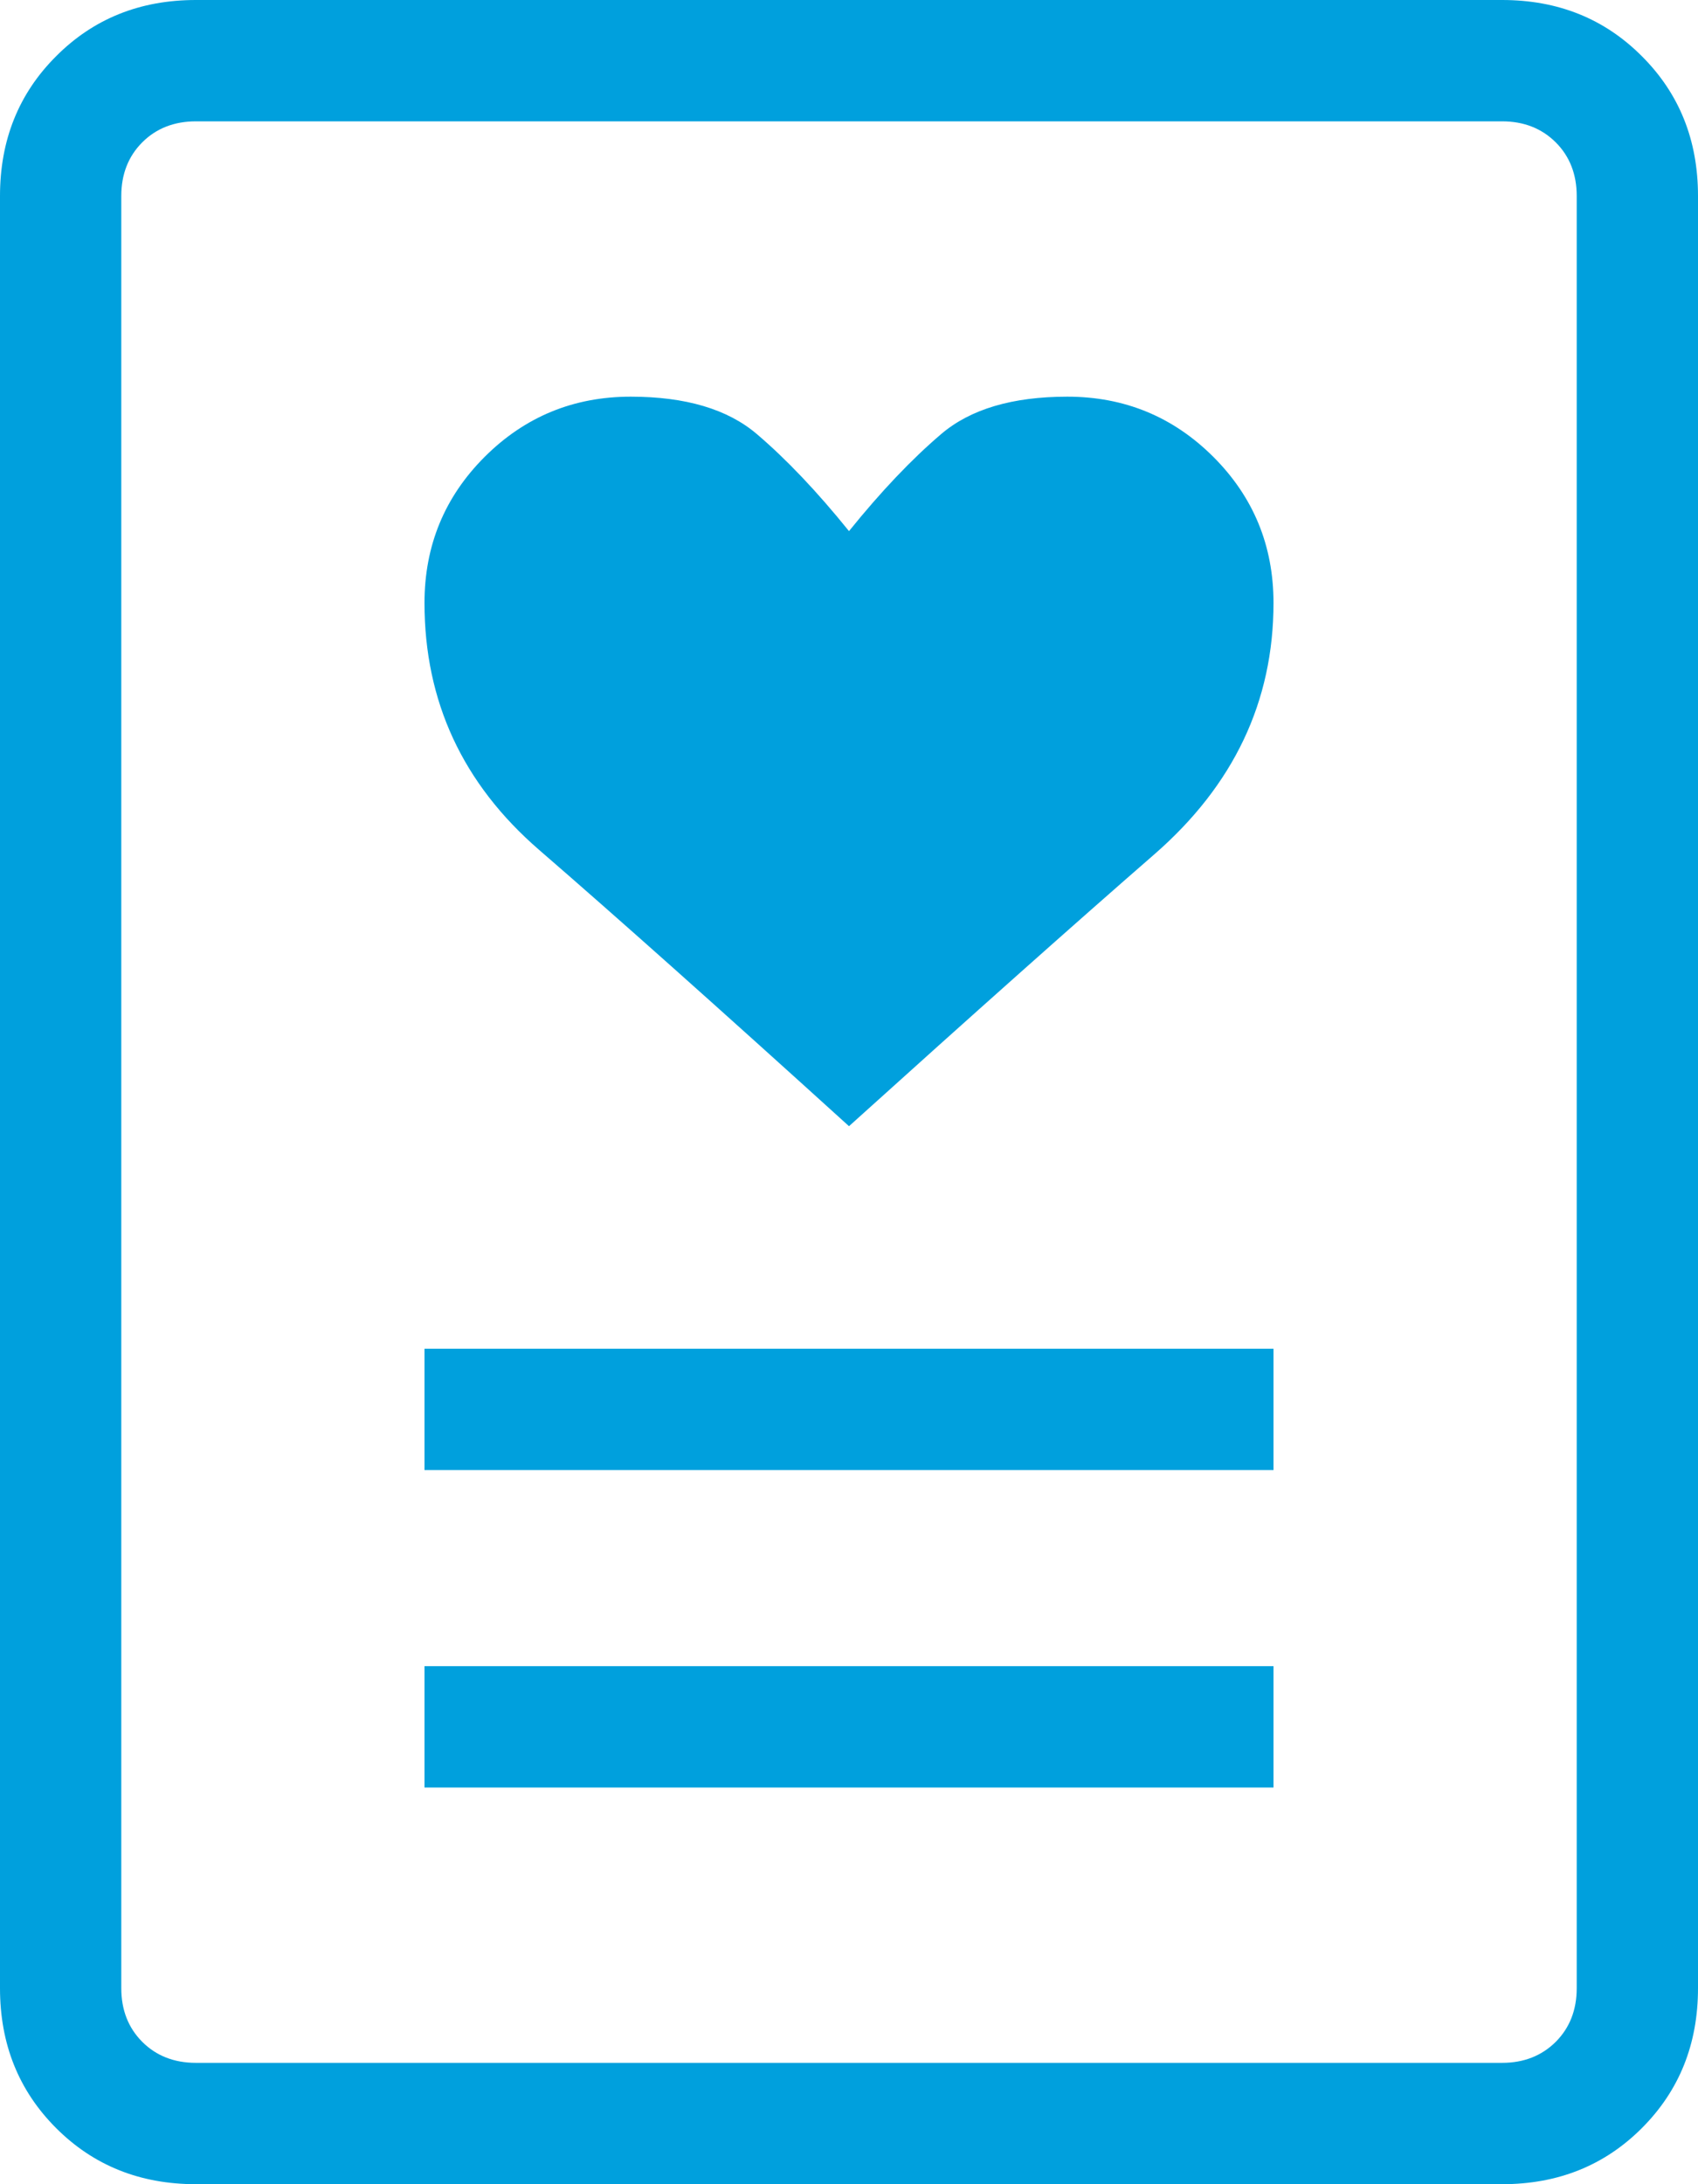 <?xml version="1.0" encoding="UTF-8"?>
<svg xmlns="http://www.w3.org/2000/svg" width="14" height="18" viewBox="0 0 14 18" fill="none">
  <path d="M3.5 14.731H10.5V13.731H3.5V14.731ZM3.5 12.115H10.5V11.115H3.5V12.115ZM7 9.281C8.023 8.358 8.862 7.611 9.517 7.041C10.172 6.471 10.5 5.781 10.5 4.969C10.5 4.497 10.335 4.096 10.004 3.765C9.673 3.435 9.272 3.269 8.8 3.269C8.347 3.269 8 3.372 7.759 3.578C7.517 3.784 7.264 4.05 7 4.377C6.736 4.05 6.483 3.784 6.241 3.578C6 3.372 5.653 3.269 5.2 3.269C4.728 3.269 4.327 3.435 3.996 3.765C3.665 4.096 3.5 4.497 3.5 4.969C3.5 5.781 3.815 6.459 4.445 7.004C5.075 7.549 5.927 8.308 7 9.281ZM12.385 18H1.615C1.155 18 0.771 17.846 0.463 17.538C0.154 17.229 0 16.845 0 16.385V1.615C0 1.155 0.154 0.771 0.463 0.463C0.771 0.154 1.155 0 1.615 0H12.385C12.845 0 13.229 0.154 13.537 0.463C13.846 0.771 14 1.155 14 1.615V16.385C14 16.845 13.846 17.229 13.537 17.538C13.229 17.846 12.845 18 12.385 18ZM1.615 17H12.385C12.564 17 12.711 16.942 12.827 16.827C12.942 16.712 13 16.564 13 16.385V1.615C13 1.436 12.942 1.288 12.827 1.173C12.711 1.058 12.564 1 12.385 1H1.615C1.436 1 1.288 1.058 1.173 1.173C1.058 1.288 1 1.436 1 1.615V16.385C1 16.564 1.058 16.712 1.173 16.827C1.288 16.942 1.436 17 1.615 17Z" fill="#00A0DD"></path>
</svg>
